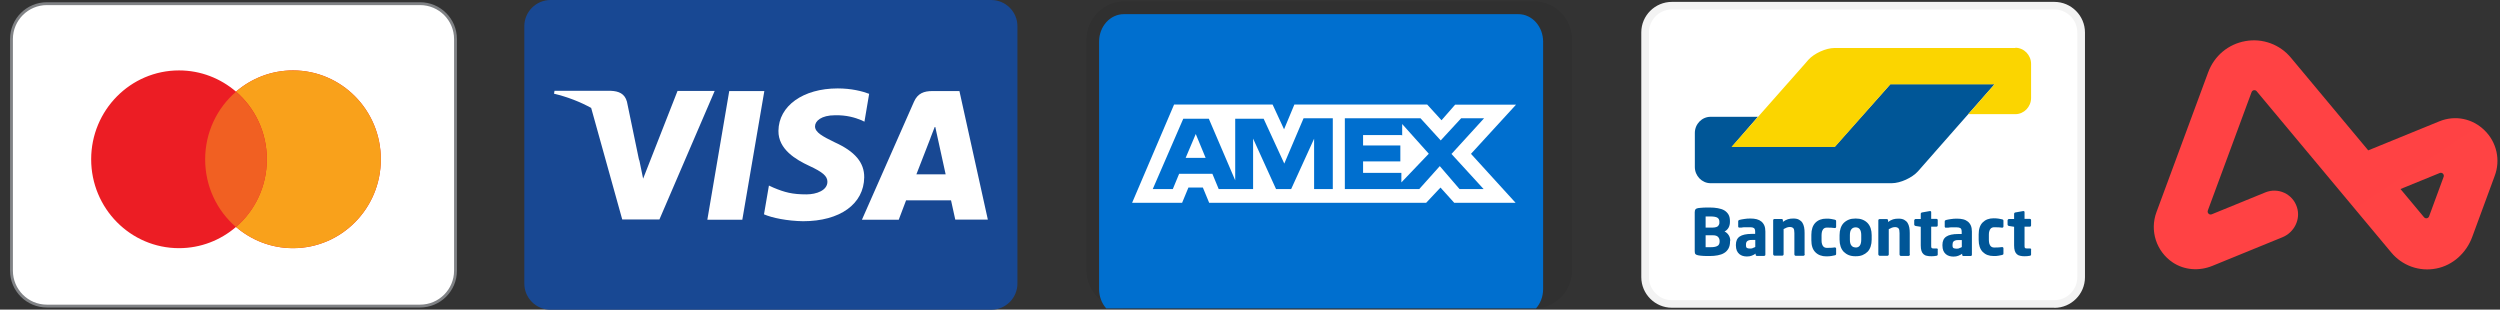 <?xml version="1.0" encoding="UTF-8"?>
<svg xmlns="http://www.w3.org/2000/svg" width="218" height="27" viewBox="0 0 218 27" fill="none">
  <rect x="0" y="0" width="218" height="27" fill="#333333" stroke="none"/>
  <path d="M36.63 0.32H4.09C2.383 0.32 1 1.703 1 3.41V23.6C1 25.307 2.383 26.69 4.09 26.69H36.63C38.337 26.69 39.72 25.307 39.72 23.6V3.41C39.72 1.703 38.337 0.32 36.63 0.32Z" fill="white" stroke="#808285" stroke-width="0.25" stroke-miterlimit="10"></path>
  <path fill-rule="evenodd" clip-rule="evenodd" d="M20.58 19.79C19.24 20.94 17.51 21.64 15.61 21.64C11.38 21.64 7.95 18.17 7.95 13.89C7.95 9.61 11.38 6.14 15.61 6.14C17.51 6.14 19.24 6.84 20.58 7.99C21.92 6.84 23.65 6.14 25.55 6.14C29.78 6.14 33.21 9.61 33.21 13.89C33.21 18.17 29.78 21.64 25.55 21.64C23.65 21.64 21.92 20.94 20.58 19.79Z" fill="#EC1D24"></path>
  <path fill-rule="evenodd" clip-rule="evenodd" d="M20.58 19.79C22.23 18.37 23.27 16.25 23.27 13.89C23.27 11.53 22.23 9.41 20.58 7.99C21.92 6.84 23.65 6.14 25.55 6.14C29.78 6.14 33.21 9.61 33.21 13.89C33.21 18.17 29.78 21.64 25.55 21.64C23.65 21.64 21.92 20.94 20.58 19.79Z" fill="#F9A11B"></path>
  <path fill-rule="evenodd" clip-rule="evenodd" d="M20.58 8C22.23 9.42 23.27 11.54 23.27 13.9C23.27 16.26 22.23 18.38 20.58 19.8C18.93 18.38 17.89 16.26 17.89 13.9C17.89 11.54 18.93 9.42 20.58 8Z" fill="#F16022"></path>
  <path d="M86.43 0H48.01C46.745 0 45.72 1.025 45.72 2.29V24.72C45.72 25.985 46.745 27.01 48.01 27.01H86.43C87.695 27.01 88.72 25.985 88.72 24.72V2.29C88.72 1.025 87.695 0 86.43 0Z" fill="#184893"></path>
  <path d="M61.68 19.16L63.59 7.94H66.65L64.73 19.16H61.68Z" fill="white"></path>
  <path d="M75.79 8.18C75.18 7.95 74.23 7.71 73.05 7.71C70.03 7.71 67.9 9.23 67.88 11.41C67.86 13.02 69.4 13.92 70.56 14.46C71.75 15.01 72.15 15.36 72.15 15.85C72.15 16.6 71.2 16.95 70.32 16.95C69.1 16.95 68.44 16.78 67.44 16.36L67.05 16.18L66.62 18.69C67.33 19 68.66 19.27 70.03 19.29C73.25 19.29 75.33 17.79 75.36 15.46C75.37 14.18 74.56 13.21 72.79 12.41C71.72 11.89 71.07 11.54 71.07 11.02C71.07 10.55 71.62 10.05 72.82 10.05C73.82 10.03 74.55 10.25 75.11 10.48L75.38 10.61L75.79 8.18Z" fill="white"></path>
  <path d="M83.66 7.94H81.3C80.57 7.94 80.02 8.14 79.7 8.87L75.16 19.16H78.37C78.37 19.16 78.9 17.78 79.01 17.47H82.93C83.02 17.86 83.3 19.15 83.3 19.15H86.14L83.66 7.93V7.94ZM79.91 15.2C80.16 14.55 81.13 12.06 81.13 12.06C81.11 12.09 81.38 11.41 81.54 10.99L81.75 11.96C81.75 11.96 82.34 14.64 82.46 15.2H79.91Z" fill="white"></path>
  <path d="M48.35 7.94L48.31 8.17C49.52 8.46 50.6 8.89 51.55 9.41L54.26 19.14H57.5L62.32 7.93H59.08L56.08 15.58L55.76 14.02C55.76 14.02 55.73 13.92 55.71 13.88L54.67 8.87C54.48 8.16 53.95 7.95 53.28 7.92H48.35V7.94Z" fill="white"></path>
  <g clip-path="url(#clip0_1_3)">
    <path opacity="0.07" d="M133.74 0.115H98.07C97.185 0.12 96.338 0.476 95.714 1.103C95.09 1.731 94.74 2.58 94.74 3.465V23.555C94.74 24.444 95.093 25.296 95.721 25.924C96.349 26.552 97.201 26.905 98.09 26.905H133.74C134.179 26.905 134.615 26.818 135.02 26.65C135.426 26.481 135.795 26.234 136.105 25.923C136.416 25.612 136.661 25.243 136.829 24.836C136.996 24.43 137.081 23.994 137.08 23.555V3.465C137.081 3.026 136.996 2.59 136.829 2.184C136.661 1.777 136.416 1.408 136.105 1.097C135.795 0.786 135.426 0.539 135.02 0.37C134.615 0.202 134.179 0.115 133.74 0.115Z" fill="black"></path>
    <path d="M132.408 1.235C132.979 1.235 133.526 1.487 133.93 1.937C134.333 2.386 134.56 2.995 134.56 3.63V25.21C134.56 25.845 134.333 26.454 133.93 26.903C133.526 27.353 132.979 27.605 132.408 27.605H97.992C97.421 27.605 96.874 27.353 96.47 26.903C96.067 26.454 95.84 25.845 95.84 25.21V3.63C95.84 2.995 96.067 2.386 96.47 1.937C96.874 1.487 97.421 1.235 97.992 1.235H132.408Z" fill="#006FCF"></path>
    <path d="M104.27 11.685L105.13 13.765H103.39L104.27 11.685ZM122.2 11.775H118.86V12.685H122.11V14.075H118.86V15.075H122.2V15.905L124.59 13.405L122.27 10.815V11.815L122.2 11.775ZM106.5 9.115H110.97L111.97 11.275L112.87 9.115H124.45L125.7 10.485L126.89 9.125H132.2L128.27 13.415L132.16 17.685H126.81L125.61 16.355L124.36 17.685H105.44L104.89 16.355H103.63L103.08 17.685H98.72L102.38 9.115H106.5ZM116.17 10.315H113.67L111.99 14.265L110.19 10.355H107.71V15.725L105.41 10.355H103.18L100.52 16.485H102.27L102.82 15.155H105.72L106.27 16.485H109.27V12.085L111.27 16.485H112.59L114.59 12.095V16.485H116.22V10.315H116.17ZM126.59 13.405L129.41 10.315H127.41L125.63 12.245L123.87 10.315H117.27V16.485H123.76L125.55 14.485L127.27 16.485H129.37L126.56 13.415L126.59 13.405Z" fill="white"></path>
  </g>
  <path d="M179.14 0.495H145.78C144.493 0.495 143.45 1.538 143.45 2.825V24.175C143.45 25.462 144.493 26.505 145.78 26.505H179.14C180.427 26.505 181.47 25.462 181.47 24.175V2.825C181.47 1.538 180.427 0.495 179.14 0.495Z" fill="white"></path>
  <path d="M179.14 26.835H145.79C144.32 26.835 143.12 25.635 143.12 24.165V2.825C143.12 1.355 144.32 0.165 145.79 0.165H179.14C180.61 0.165 181.81 1.365 181.81 2.835V24.175C181.81 25.645 180.61 26.845 179.14 26.845V26.835ZM145.79 0.825C144.68 0.825 143.79 1.725 143.79 2.825V24.175C143.79 25.275 144.69 26.175 145.79 26.175H179.14C180.24 26.175 181.14 25.275 181.14 24.175V2.825C181.14 1.725 180.24 0.825 179.14 0.825H145.79Z" fill="#F3F3F3"></path>
  <path d="M173.92 7.335H164.84L163.92 8.375L160.92 11.745L160 12.785H151.04L151.95 11.735L152.38 11.235L153.29 10.185H149.16C148.41 10.185 147.79 10.815 147.79 11.595V14.565C147.79 15.335 148.41 15.975 149.16 15.975H164.96C165.71 15.975 166.74 15.505 167.25 14.935L169.64 12.215L173.92 7.355V7.335Z" fill="#005697"></path>
  <path d="M175.74 4.165C176.49 4.165 177.11 4.795 177.11 5.575V8.545C177.11 9.315 176.49 9.955 175.74 9.955H171.63L172.55 8.915L173 8.395L173.92 7.355H164.84L160 12.815H150.98L157.44 5.505L157.68 5.225C158.19 4.655 159.22 4.185 159.97 4.185H175.73L175.74 4.165Z" fill="#FBD500"></path>
  <path fill-rule="evenodd" clip-rule="evenodd" d="M150.88 21.005C150.88 20.815 150.83 20.645 150.74 20.505C150.65 20.365 150.53 20.255 150.38 20.185C150.53 20.115 150.64 20.005 150.73 19.855C150.81 19.705 150.85 19.545 150.85 19.365V19.265C150.85 19.045 150.81 18.855 150.72 18.705C150.63 18.555 150.51 18.435 150.36 18.345C150.21 18.255 150.02 18.195 149.8 18.155C149.58 18.115 149.34 18.095 149.08 18.095C148.99 18.095 148.9 18.095 148.8 18.095C148.7 18.095 148.61 18.095 148.52 18.105C148.43 18.105 148.34 18.115 148.27 18.125C148.19 18.125 148.13 18.145 148.08 18.145C147.97 18.165 147.9 18.195 147.85 18.245C147.81 18.295 147.78 18.385 147.78 18.505V21.905C147.78 22.035 147.8 22.115 147.85 22.165C147.9 22.215 147.98 22.245 148.09 22.265C148.15 22.275 148.21 22.285 148.29 22.295C148.37 22.295 148.45 22.305 148.54 22.315C148.63 22.315 148.73 22.325 148.82 22.325C148.92 22.325 149.01 22.325 149.1 22.325C149.34 22.325 149.57 22.305 149.78 22.265C149.99 22.225 150.18 22.165 150.34 22.065C150.5 21.975 150.62 21.845 150.72 21.675C150.81 21.515 150.86 21.305 150.86 21.065V20.985L150.88 21.005ZM149.93 19.405C149.93 19.465 149.93 19.525 149.9 19.575C149.87 19.625 149.85 19.675 149.81 19.715C149.77 19.755 149.71 19.785 149.64 19.805C149.57 19.825 149.48 19.845 149.36 19.845H148.73V18.875C148.73 18.875 148.78 18.875 148.82 18.875C148.86 18.875 148.9 18.875 148.94 18.875H149.16C149.45 18.875 149.65 18.915 149.76 18.985C149.87 19.055 149.93 19.175 149.93 19.325V19.405ZM149.79 21.435C149.9 21.345 149.95 21.225 149.95 21.075V21.015C149.95 20.885 149.91 20.765 149.82 20.665C149.73 20.565 149.58 20.515 149.36 20.515H148.73V21.555H148.83C148.83 21.555 148.92 21.555 148.96 21.555C149.01 21.555 149.05 21.555 149.09 21.555H149.18C149.47 21.555 149.67 21.515 149.78 21.425L149.79 21.435ZM153.94 20.185C153.94 19.985 153.91 19.805 153.85 19.665C153.79 19.525 153.7 19.405 153.59 19.315C153.48 19.225 153.34 19.155 153.18 19.115C153.02 19.075 152.84 19.055 152.64 19.055C152.45 19.055 152.27 19.065 152.1 19.095C151.92 19.125 151.78 19.145 151.68 19.175C151.61 19.195 151.57 19.235 151.57 19.295V19.745C151.57 19.745 151.57 19.805 151.6 19.825C151.62 19.845 151.64 19.845 151.67 19.845H151.87C151.94 19.825 152.01 19.825 152.1 19.815C152.18 19.815 152.27 19.815 152.36 19.815C152.45 19.815 152.54 19.815 152.63 19.815C152.76 19.815 152.86 19.835 152.94 19.885C153.01 19.935 153.05 20.035 153.05 20.195V20.395H152.75C152.27 20.395 151.92 20.475 151.7 20.625C151.48 20.775 151.37 21.015 151.37 21.345V21.395C151.37 21.575 151.4 21.735 151.45 21.855C151.5 21.975 151.58 22.075 151.67 22.155C151.76 22.225 151.86 22.285 151.97 22.315C152.08 22.345 152.2 22.365 152.32 22.365C152.49 22.365 152.63 22.345 152.75 22.295C152.87 22.255 152.99 22.185 153.09 22.115V22.205C153.09 22.205 153.1 22.265 153.12 22.285C153.14 22.305 153.17 22.315 153.2 22.315H153.83C153.83 22.315 153.89 22.305 153.91 22.285C153.93 22.265 153.94 22.235 153.94 22.205V20.215V20.185ZM152.84 21.625C152.92 21.605 152.99 21.575 153.06 21.535V20.925H152.74C152.64 20.925 152.56 20.925 152.5 20.955C152.44 20.975 152.39 20.995 152.35 21.035C152.31 21.065 152.29 21.115 152.27 21.165C152.25 21.215 152.25 21.275 152.25 21.345V21.395C152.25 21.515 152.28 21.595 152.34 21.625C152.4 21.655 152.49 21.675 152.61 21.675C152.7 21.675 152.78 21.665 152.85 21.635L152.84 21.625ZM157.36 22.175V20.315C157.36 20.145 157.35 19.975 157.32 19.825C157.29 19.675 157.24 19.535 157.17 19.425C157.1 19.315 157 19.225 156.87 19.155C156.74 19.085 156.58 19.055 156.38 19.055C156.2 19.055 156.04 19.075 155.91 19.115C155.77 19.155 155.63 19.235 155.47 19.345V19.205C155.47 19.205 155.46 19.145 155.44 19.125C155.42 19.105 155.39 19.095 155.36 19.095H154.73C154.73 19.095 154.67 19.105 154.65 19.125C154.63 19.145 154.62 19.175 154.62 19.205V22.175C154.62 22.175 154.63 22.235 154.66 22.255C154.68 22.275 154.71 22.295 154.74 22.295H155.42C155.42 22.295 155.48 22.285 155.5 22.255C155.52 22.235 155.53 22.205 155.53 22.175V19.975C155.63 19.925 155.72 19.885 155.8 19.845C155.89 19.815 155.97 19.795 156.05 19.795C156.13 19.795 156.21 19.795 156.26 19.825C156.31 19.845 156.36 19.875 156.39 19.915C156.42 19.955 156.44 20.005 156.45 20.075C156.46 20.145 156.47 20.225 156.47 20.325V22.185C156.47 22.185 156.48 22.245 156.5 22.265C156.52 22.285 156.55 22.305 156.58 22.305H157.26C157.26 22.305 157.32 22.295 157.34 22.265C157.36 22.245 157.38 22.215 157.38 22.185L157.36 22.175ZM160.11 21.635V22.135C160.11 22.135 160.11 22.205 160.08 22.225C160.06 22.245 160.03 22.255 159.99 22.265C159.91 22.285 159.81 22.305 159.69 22.325C159.57 22.345 159.42 22.355 159.25 22.355C158.86 22.355 158.54 22.235 158.3 21.995C158.06 21.755 157.95 21.405 157.95 20.945V20.475C157.95 20.015 158.07 19.665 158.3 19.425C158.54 19.185 158.85 19.065 159.25 19.065C159.42 19.065 159.56 19.065 159.69 19.095C159.81 19.115 159.92 19.135 159.99 19.155C160.03 19.165 160.06 19.185 160.08 19.195C160.1 19.215 160.11 19.245 160.11 19.285V19.785C160.11 19.785 160.1 19.835 160.08 19.855C160.06 19.875 160.03 19.885 160 19.885H159.99C159.89 19.875 159.79 19.865 159.69 19.855C159.6 19.855 159.47 19.845 159.31 19.845C159.25 19.845 159.19 19.855 159.13 19.875C159.07 19.895 159.03 19.935 158.98 19.985C158.94 20.035 158.91 20.105 158.88 20.185C158.86 20.265 158.84 20.375 158.84 20.495V20.965C158.84 21.085 158.85 21.195 158.88 21.275C158.9 21.355 158.94 21.425 158.98 21.475C159.02 21.525 159.07 21.565 159.13 21.585C159.19 21.605 159.25 21.615 159.31 21.615C159.47 21.615 159.6 21.615 159.69 21.605C159.79 21.605 159.88 21.585 159.99 21.575H160C160 21.575 160.05 21.575 160.08 21.605C160.1 21.625 160.11 21.645 160.11 21.675V21.635ZM163.21 20.505C163.21 20.285 163.18 20.085 163.12 19.905C163.06 19.725 162.97 19.575 162.85 19.445C162.73 19.325 162.59 19.225 162.41 19.155C162.24 19.085 162.04 19.055 161.81 19.055C161.58 19.055 161.38 19.085 161.21 19.155C161.04 19.225 160.89 19.325 160.77 19.445C160.65 19.565 160.56 19.725 160.5 19.905C160.44 20.085 160.41 20.285 160.41 20.505V20.895C160.41 21.115 160.44 21.315 160.5 21.495C160.56 21.675 160.65 21.825 160.77 21.955C160.89 22.075 161.04 22.175 161.21 22.245C161.38 22.315 161.58 22.345 161.81 22.345C162.04 22.345 162.24 22.315 162.41 22.245C162.58 22.175 162.73 22.075 162.85 21.955C162.97 21.835 163.06 21.675 163.12 21.495C163.18 21.315 163.21 21.115 163.21 20.895V20.505ZM161.81 21.585C162.14 21.585 162.3 21.355 162.3 20.895V20.505C162.3 20.055 162.14 19.825 161.81 19.825C161.65 19.825 161.52 19.885 161.44 19.995C161.35 20.105 161.31 20.275 161.31 20.505V20.895C161.31 21.125 161.35 21.295 161.44 21.405C161.53 21.525 161.65 21.575 161.81 21.575V21.585ZM166.53 22.185V20.325C166.53 20.155 166.52 19.985 166.49 19.835C166.46 19.685 166.41 19.545 166.34 19.435C166.27 19.325 166.17 19.235 166.04 19.165C165.91 19.095 165.75 19.065 165.55 19.065C165.37 19.065 165.21 19.085 165.08 19.125C164.94 19.165 164.8 19.245 164.64 19.355V19.215C164.64 19.215 164.63 19.155 164.61 19.135C164.59 19.115 164.56 19.105 164.53 19.105H163.9C163.9 19.105 163.84 19.115 163.82 19.135C163.8 19.155 163.79 19.185 163.79 19.215V22.185C163.79 22.185 163.8 22.245 163.83 22.265C163.85 22.285 163.88 22.305 163.91 22.305H164.59C164.59 22.305 164.65 22.295 164.67 22.265C164.69 22.245 164.7 22.215 164.7 22.185V19.985C164.8 19.935 164.89 19.895 164.97 19.855C165.06 19.825 165.14 19.805 165.22 19.805C165.3 19.805 165.38 19.805 165.43 19.835C165.48 19.855 165.53 19.885 165.56 19.925C165.59 19.965 165.61 20.015 165.62 20.085C165.63 20.155 165.64 20.235 165.64 20.335V22.195C165.64 22.195 165.65 22.255 165.67 22.275C165.69 22.295 165.72 22.315 165.75 22.315H166.43C166.43 22.315 166.49 22.305 166.51 22.275C166.53 22.255 166.55 22.225 166.55 22.195L166.53 22.185ZM168.97 21.765V22.195C168.97 22.255 168.93 22.295 168.86 22.305C168.77 22.315 168.7 22.335 168.64 22.335C168.58 22.335 168.5 22.345 168.42 22.345C168.27 22.345 168.13 22.335 168.02 22.305C167.9 22.285 167.81 22.235 167.73 22.165C167.65 22.095 167.59 21.995 167.55 21.875C167.51 21.755 167.49 21.585 167.49 21.395V19.775L167.04 19.705C167.04 19.705 166.98 19.685 166.96 19.665C166.94 19.645 166.92 19.615 166.92 19.585V19.215C166.92 19.215 166.93 19.155 166.96 19.135C166.98 19.115 167.01 19.095 167.04 19.095H167.49V18.635C167.49 18.635 167.5 18.585 167.52 18.565C167.54 18.545 167.57 18.535 167.6 18.525L168.28 18.405H168.3C168.3 18.405 168.35 18.405 168.37 18.425C168.39 18.445 168.4 18.465 168.4 18.495V19.085H168.86C168.86 19.085 168.92 19.095 168.94 19.115C168.96 19.135 168.97 19.165 168.97 19.195V19.655C168.97 19.655 168.96 19.715 168.94 19.735C168.92 19.755 168.89 19.765 168.86 19.765H168.4V21.395C168.4 21.505 168.4 21.575 168.43 21.615C168.45 21.645 168.5 21.665 168.59 21.665H168.86C168.94 21.665 168.98 21.695 168.98 21.755L168.97 21.765ZM171.95 20.195C171.95 19.995 171.92 19.815 171.86 19.675C171.8 19.535 171.71 19.415 171.6 19.325C171.49 19.235 171.35 19.165 171.19 19.125C171.03 19.085 170.85 19.065 170.65 19.065C170.46 19.065 170.28 19.075 170.11 19.105C169.93 19.135 169.79 19.155 169.69 19.185C169.62 19.205 169.58 19.245 169.58 19.305V19.755C169.58 19.755 169.58 19.815 169.61 19.835C169.63 19.855 169.65 19.855 169.68 19.855H169.88C169.95 19.835 170.02 19.835 170.11 19.825C170.19 19.825 170.28 19.825 170.37 19.825C170.46 19.825 170.55 19.825 170.64 19.825C170.77 19.825 170.87 19.845 170.95 19.895C171.02 19.945 171.06 20.045 171.06 20.205V20.405H170.76C170.28 20.405 169.93 20.485 169.71 20.635C169.49 20.785 169.38 21.025 169.38 21.355V21.405C169.38 21.585 169.41 21.745 169.46 21.865C169.51 21.985 169.59 22.085 169.68 22.165C169.77 22.235 169.87 22.295 169.98 22.325C170.09 22.355 170.21 22.375 170.33 22.375C170.5 22.375 170.64 22.355 170.76 22.305C170.88 22.265 171 22.195 171.1 22.125V22.215C171.1 22.215 171.11 22.275 171.13 22.295C171.15 22.315 171.18 22.325 171.21 22.325H171.84C171.84 22.325 171.9 22.315 171.92 22.295C171.94 22.275 171.95 22.245 171.95 22.215V20.225V20.195ZM170.85 21.635C170.93 21.615 171 21.585 171.07 21.545V20.935H170.75C170.65 20.935 170.57 20.935 170.51 20.965C170.45 20.985 170.4 21.005 170.36 21.045C170.32 21.075 170.3 21.125 170.28 21.175C170.27 21.225 170.26 21.285 170.26 21.355V21.405C170.26 21.525 170.29 21.605 170.35 21.635C170.41 21.665 170.5 21.685 170.62 21.685C170.71 21.685 170.79 21.675 170.86 21.645L170.85 21.635ZM174.7 22.145V21.645C174.7 21.645 174.69 21.595 174.67 21.575C174.65 21.555 174.62 21.545 174.59 21.545H174.58C174.48 21.555 174.38 21.565 174.28 21.575C174.19 21.575 174.06 21.585 173.9 21.585C173.84 21.585 173.78 21.575 173.72 21.555C173.66 21.535 173.62 21.495 173.57 21.445C173.53 21.395 173.5 21.325 173.47 21.245C173.45 21.165 173.43 21.055 173.43 20.935V20.465C173.43 20.345 173.44 20.235 173.47 20.155C173.49 20.075 173.53 20.005 173.57 19.955C173.61 19.905 173.66 19.865 173.72 19.845C173.78 19.825 173.84 19.815 173.9 19.815C174.06 19.815 174.19 19.815 174.28 19.825C174.38 19.825 174.47 19.845 174.58 19.855H174.59C174.59 19.855 174.64 19.855 174.67 19.825C174.69 19.805 174.7 19.785 174.7 19.755V19.255C174.7 19.255 174.7 19.185 174.67 19.165C174.65 19.145 174.62 19.135 174.58 19.125C174.5 19.105 174.4 19.085 174.28 19.065C174.16 19.045 174.01 19.035 173.84 19.035C173.44 19.035 173.13 19.155 172.89 19.395C172.65 19.635 172.54 19.985 172.54 20.445V20.915C172.54 21.375 172.66 21.725 172.89 21.965C173.13 22.205 173.44 22.325 173.84 22.325C174.01 22.325 174.15 22.325 174.28 22.295C174.4 22.275 174.51 22.255 174.58 22.235C174.62 22.225 174.65 22.205 174.67 22.195C174.69 22.175 174.7 22.145 174.7 22.105V22.145ZM177.11 21.765V22.195C177.11 22.255 177.07 22.295 177 22.305C176.91 22.315 176.84 22.335 176.78 22.335C176.72 22.335 176.64 22.345 176.56 22.345C176.41 22.345 176.27 22.335 176.16 22.305C176.04 22.285 175.95 22.235 175.87 22.165C175.79 22.095 175.73 21.995 175.69 21.875C175.65 21.755 175.63 21.585 175.63 21.395V19.775L175.18 19.705C175.18 19.705 175.12 19.685 175.1 19.665C175.08 19.645 175.06 19.615 175.06 19.585V19.215C175.06 19.215 175.07 19.155 175.1 19.135C175.12 19.115 175.15 19.095 175.18 19.095H175.63V18.635C175.63 18.635 175.64 18.585 175.66 18.565C175.68 18.545 175.71 18.535 175.74 18.525L176.42 18.405H176.44C176.44 18.405 176.49 18.405 176.51 18.425C176.53 18.445 176.54 18.465 176.54 18.495V19.085H177C177 19.085 177.06 19.095 177.08 19.115C177.1 19.135 177.11 19.165 177.11 19.195V19.655C177.11 19.655 177.1 19.715 177.08 19.735C177.06 19.755 177.03 19.765 177 19.765H176.54V21.395C176.54 21.505 176.54 21.575 176.57 21.615C176.59 21.645 176.64 21.665 176.73 21.665H177C177.08 21.665 177.12 21.695 177.12 21.755L177.11 21.765Z" fill="#005697"></path>
  <path fill-rule="evenodd" clip-rule="evenodd" d="M216.655 11.369C217.174 11.874 217.533 12.519 217.69 13.225C217.846 13.931 217.793 14.668 217.536 15.344L215.58 20.657C215.067 22.052 213.897 23.132 212.451 23.413C211.728 23.558 210.979 23.503 210.284 23.255C209.59 23.007 208.976 22.575 208.508 22.005L196.779 7.953C196.75 7.919 196.713 7.892 196.67 7.877C196.627 7.862 196.582 7.858 196.537 7.865C196.493 7.873 196.451 7.893 196.416 7.922C196.381 7.951 196.355 7.988 196.339 8.031L192.524 18.352C192.444 18.565 192.654 18.772 192.863 18.687L197.545 16.774C197.809 16.667 198.092 16.616 198.377 16.623C198.662 16.631 198.942 16.697 199.2 16.818C199.458 16.939 199.688 17.112 199.876 17.326C200.064 17.54 200.205 17.791 200.292 18.062C200.638 19.123 200.056 20.269 199.032 20.687L192.915 23.185C191.783 23.647 190.482 23.566 189.462 22.885C188.767 22.42 188.249 21.735 187.991 20.94C187.733 20.145 187.751 19.285 188.042 18.502L192.55 6.312C193.084 4.867 194.301 3.847 195.805 3.583C196.538 3.452 197.292 3.518 197.99 3.775C198.689 4.032 199.306 4.471 199.779 5.046L206.51 13.112L212.702 10.583C214.078 10.022 215.593 10.322 216.655 11.369ZM213.084 15.421C213.163 15.207 212.953 15.001 212.744 15.087L209.324 16.483L211.375 18.942C211.404 18.977 211.442 19.004 211.485 19.02C211.528 19.035 211.574 19.04 211.619 19.032C211.663 19.024 211.705 19.004 211.74 18.975C211.775 18.946 211.801 18.908 211.817 18.865L213.084 15.421H213.084Z" fill="url(#paint0_linear_1_3)"></path>
  <defs>
    <linearGradient id="paint0_linear_1_3" x1="187.81" y1="3.518" x2="2031.51" y2="2769.56" gradientUnits="userSpaceOnUse">
      <stop stop-color="#FF4244"></stop>
      <stop offset="1" stop-color="#FF8E3C"></stop>
    </linearGradient>
    <clipPath id="clip0_1_3">
      <rect width="42.4" height="26.78" fill="white" transform="translate(94.72 0.115)"></rect>
    </clipPath>
  </defs>
</svg>

